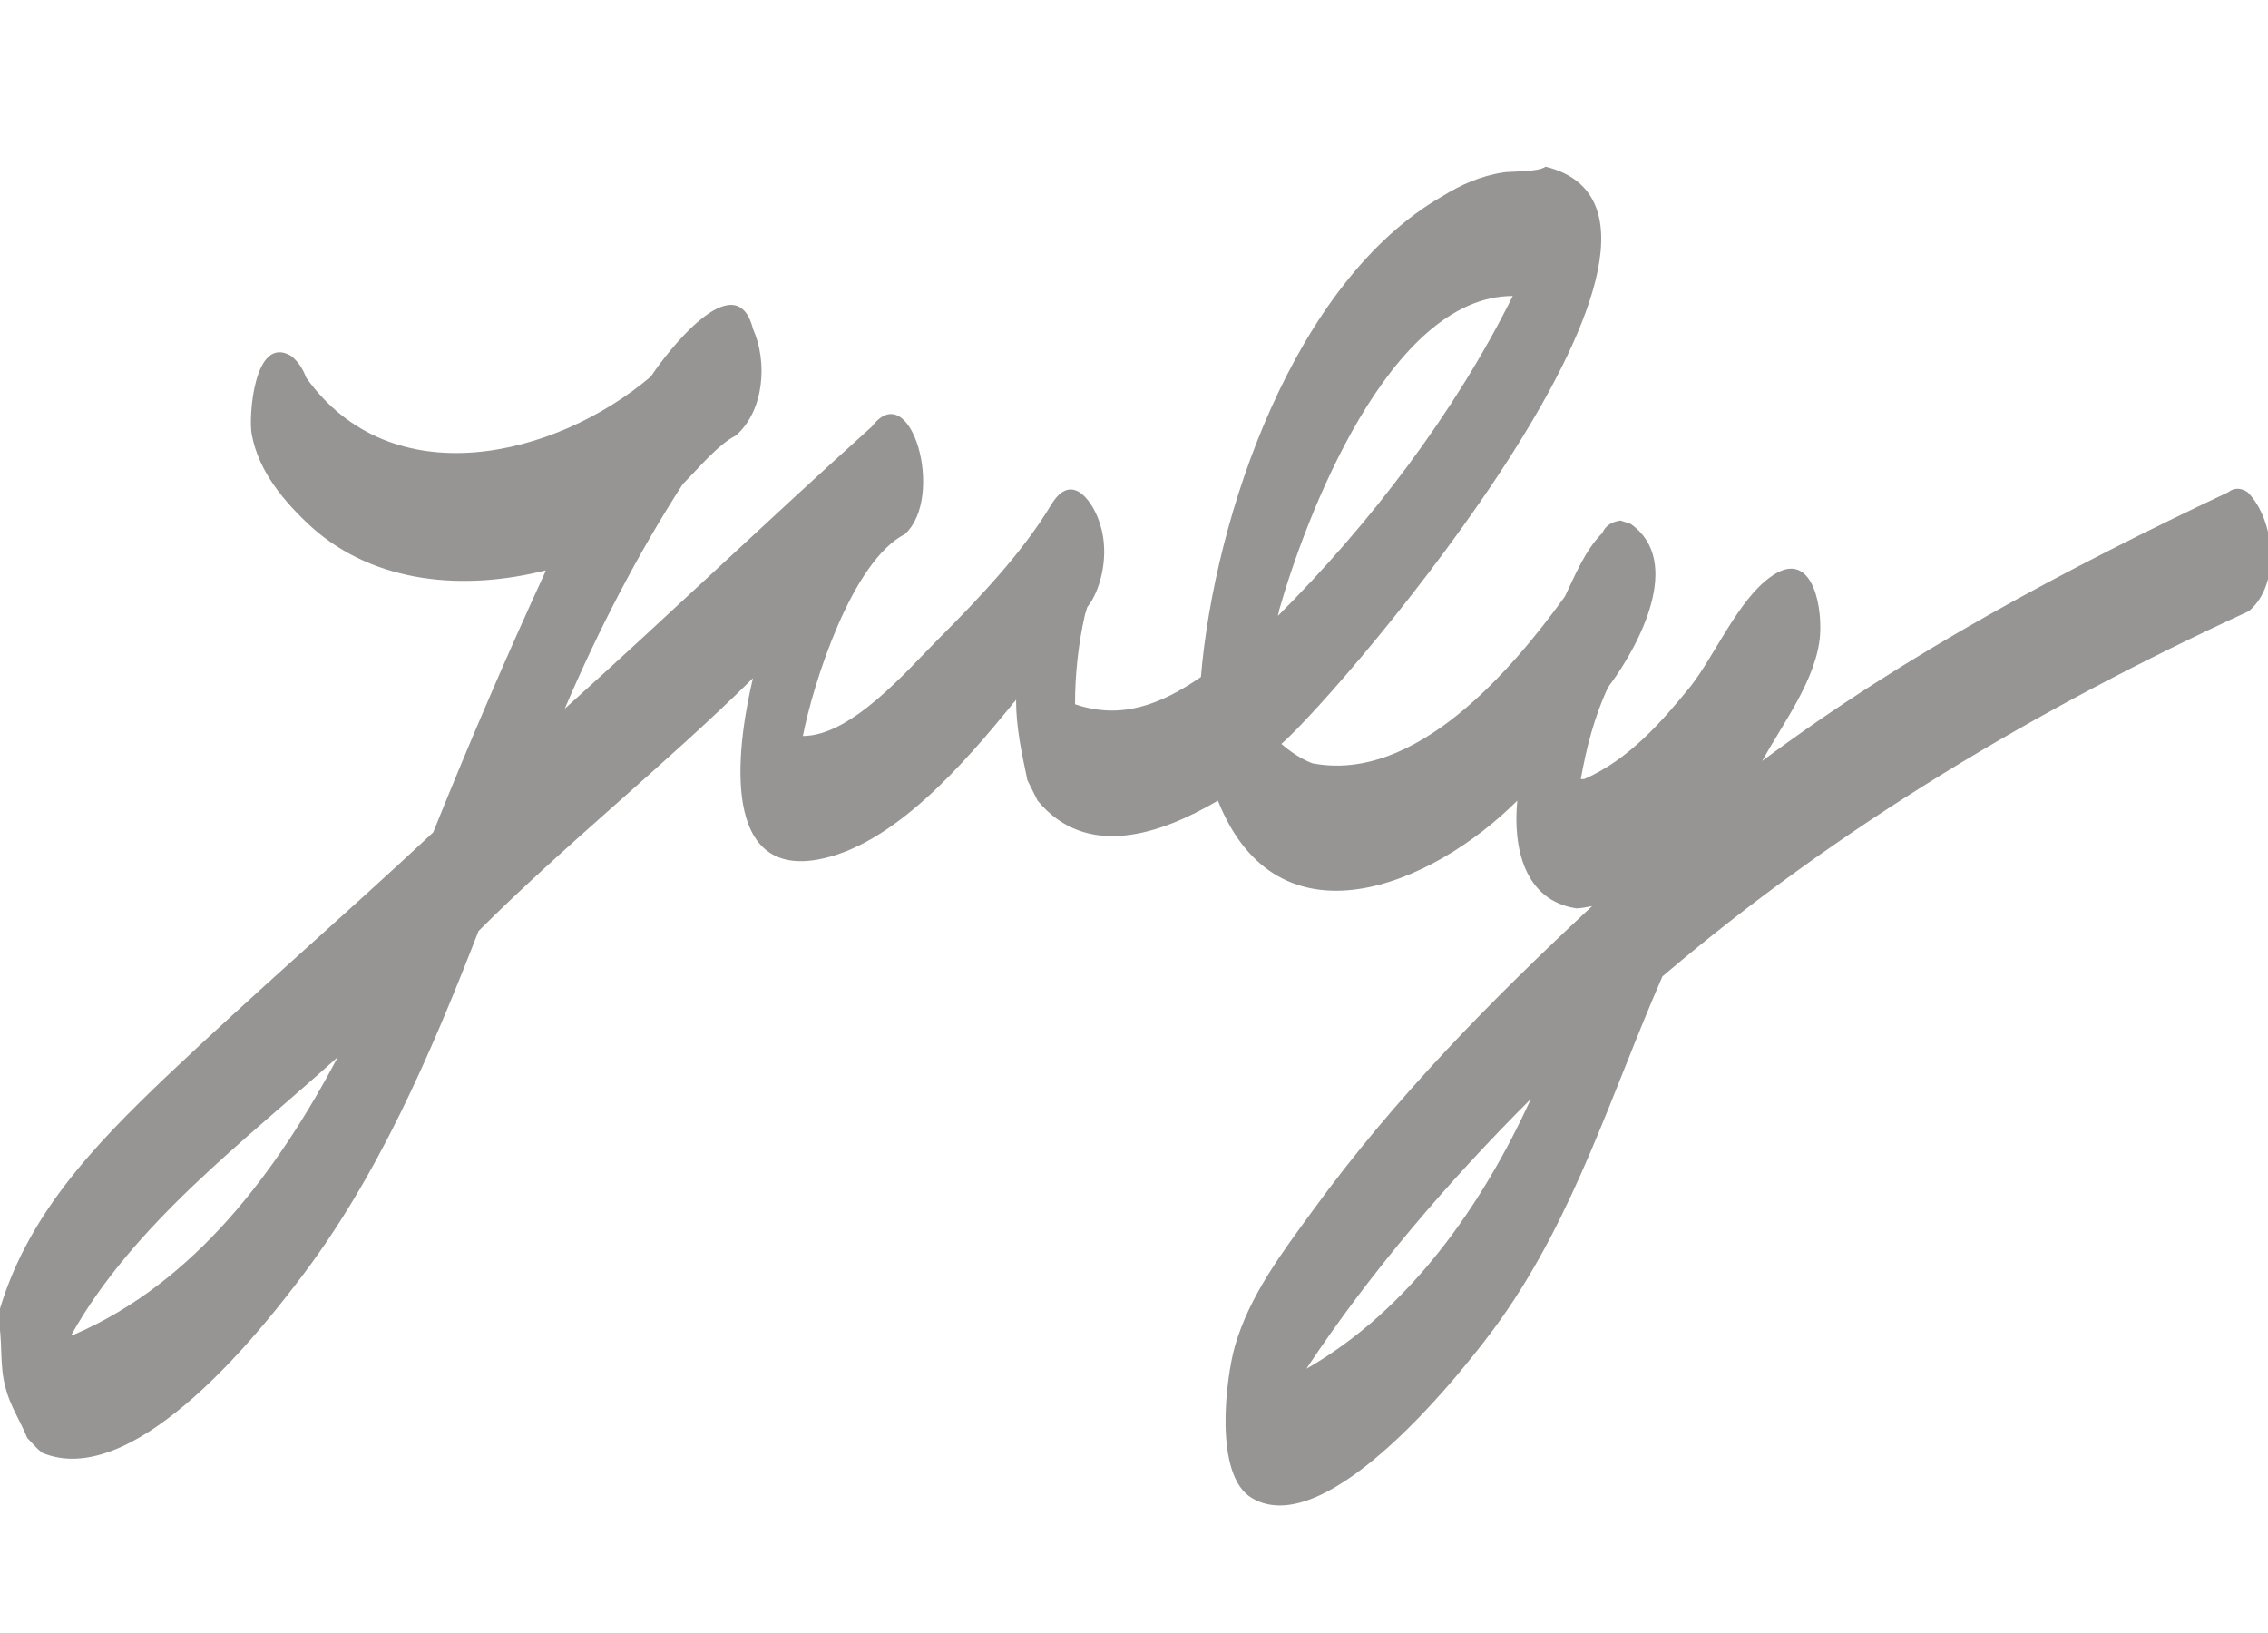 <?xml version="1.0" encoding="utf-8"?>
<!-- Generator: Adobe Illustrator 21.1.0, SVG Export Plug-In . SVG Version: 6.00 Build 0)  -->
<!DOCTYPE svg PUBLIC "-//W3C//DTD SVG 1.1//EN" "http://www.w3.org/Graphics/SVG/1.1/DTD/svg11.dtd">
<svg version="1.1" id="Layer_1" xmlns="http://www.w3.org/2000/svg" xmlns:xlink="http://www.w3.org/1999/xlink" x="0px" y="0px"
	 viewBox="0 0 200 144" style="enable-background:new 0 0 200 144;" xml:space="preserve">
<style type="text/css">
	.st0{fill:#969594;}
</style>
<path class="st0" d="M127.2,17.3c-13.1,7.5-20.1,28.2-21.3,42.4c-3.5,2.4-7,3.8-11.1,2.4c0-2.7,0.3-5.4,0.9-8
	c0.1-0.2,0.1-0.4,0.2-0.6l0,0c0.1-0.1,0.2-0.3,0.3-0.4c1.2-2,1.5-4.8,0.8-6.9c-0.5-1.7-2.3-4.6-4.1-2c-0.1,0.1-0.1,0.2-0.2,0.3
	c-2.5,4.2-6.4,8.3-9.9,11.8c-2.8,2.8-7.7,8.6-12,8.6c0.9-4.6,4.3-15.4,9-17.8c3.6-3.3,0.5-14-2.9-9.5c-9.1,8.2-18,16.7-27.1,24.9
	c2.9-6.8,6.4-13.6,10.4-19.8c1.3-1.3,3.1-3.5,4.7-4.3c2.5-2.2,2.8-6.5,1.5-9.4c-1.5-5.9-7.7,2.2-9,4.2c-8.5,7.2-22.9,10.6-30.4,0.1
	c-0.3-0.8-0.7-1.4-1.3-1.9c-3.3-2-3.8,5.4-3.5,6.9c0.6,3.3,2.9,6,5.3,8.2c5.6,5,13.5,5.6,20.6,3.8c0,0,0,0,0,0.1
	c-3.5,7.6-6.8,15.3-9.9,23c-7.8,7.3-15.8,14.2-23.5,21.5C8.3,101,2.2,107.3-0.2,116.1c0.5,2.1,0.1,4.2,0.7,6.3
	c0.4,1.6,1.3,2.9,1.9,4.4c0.4,0.4,0.8,0.9,1.3,1.3c7.8,3.3,18.4-9.6,22.5-15c7.1-9.2,11.8-20.2,16-31c7.7-7.7,16.4-14.6,24.2-22.3
	c-1.2,5-3.3,17.6,5.7,16c6.7-1.2,13-8.6,17.1-13.6c0.1-0.2,0.3-0.3,0.4-0.5c0,2.5,0.5,4.7,1,7.1c0.3,0.6,0.6,1.2,0.9,1.8
	c4.3,5.2,10.8,3,15.9,0c5.3,13.3,18.9,7.5,26.4,0c-0.4,4.1,0.6,8.8,5.2,9.5c0.4,0,0.9-0.1,1.4-0.2c-8.9,8.3-17.4,16.9-24.6,26.8
	c-2.7,3.7-5.6,7.5-6.9,12c-0.8,2.8-1.9,11.4,1.5,13.4c6.7,4,18.9-11.5,21.9-15.7c6.6-9.3,9.8-20,14.3-30.3
	c15.5-13.2,33.2-23.7,51.7-32.2c2.9-2.4,2.3-8.1-0.1-10.5c-0.6-0.4-1.2-0.4-1.7,0c-14.2,6.7-28.5,14.3-41.1,23.7
	c1.8-3.3,4.8-7.2,5.1-11.1c0.2-3-0.9-7.7-4.4-5.1c-2.8,2-4.9,6.9-7,9.6c-2.6,3.2-5.5,6.5-9.4,8.2c-0.1,0-0.2,0-0.3,0
	c0.5-2.8,1.2-5.5,2.4-8.1c0.1-0.1,0.2-0.3,0.3-0.4c2.4-3.3,6.4-10.7,1.7-14c-0.3-0.1-0.6-0.2-0.9-0.3c-0.7,0.1-1.3,0.4-1.6,1.1
	c-1.5,1.5-2.4,3.7-3.3,5.6c-4.7,6.5-13.2,16.5-22.3,14.7c-1-0.4-1.9-1-2.7-1.7c5.5-4.8,41-46.5,23.3-50.9c-0.7,0.5-3.1,0.4-3.7,0.5
	C130.6,15.5,128.8,16.3,127.2,17.3L127.2,17.3L127.2,17.3z M133.4,26.1c-5.1,10.3-12.6,20.1-20.7,28.2c0-0.2,0.1-0.3,0.1-0.5
	C115.1,45.7,122.5,26.1,133.4,26.1L133.4,26.1z M136.5,26.6C136.5,26.6,136.6,26.6,136.5,26.6C136.6,26.6,136.5,26.6,136.5,26.6
	L136.5,26.6L136.5,26.6z M124.6,31.3l-0.1,0.1C124.5,31.4,124.6,31.4,124.6,31.3L124.6,31.3L124.6,31.3z M27.4,33.9
	c0.1,0.1,0.1,0.2,0.2,0.3C27.5,34.1,27.5,34,27.4,33.9L27.4,33.9L27.4,33.9z M95.6,54.2c0,0.1-0.1,0.1-0.1,0.2
	C95.6,54.3,95.6,54.3,95.6,54.2L95.6,54.2L95.6,54.2z M29.8,93.2c-5.3,10-12.6,19.9-23.3,24.5c-0.1,0-0.1,0-0.2,0
	C11.8,107.9,21.6,100.6,29.8,93.2L29.8,93.2L29.8,93.2z M135,96.9c-4.3,9.4-10.7,18.6-19.8,23.8C120.9,112.1,127.7,104.2,135,96.9
	L135,96.9L135,96.9z M5.1,117.2c0,0.1,0.1,0.2,0.1,0.3C5.2,117.4,5.2,117.3,5.1,117.2L5.1,117.2L5.1,117.2z M6,118.3L6,118.3
	L6,118.3L6,118.3L6,118.3L6,118.3z"/>
</svg>
